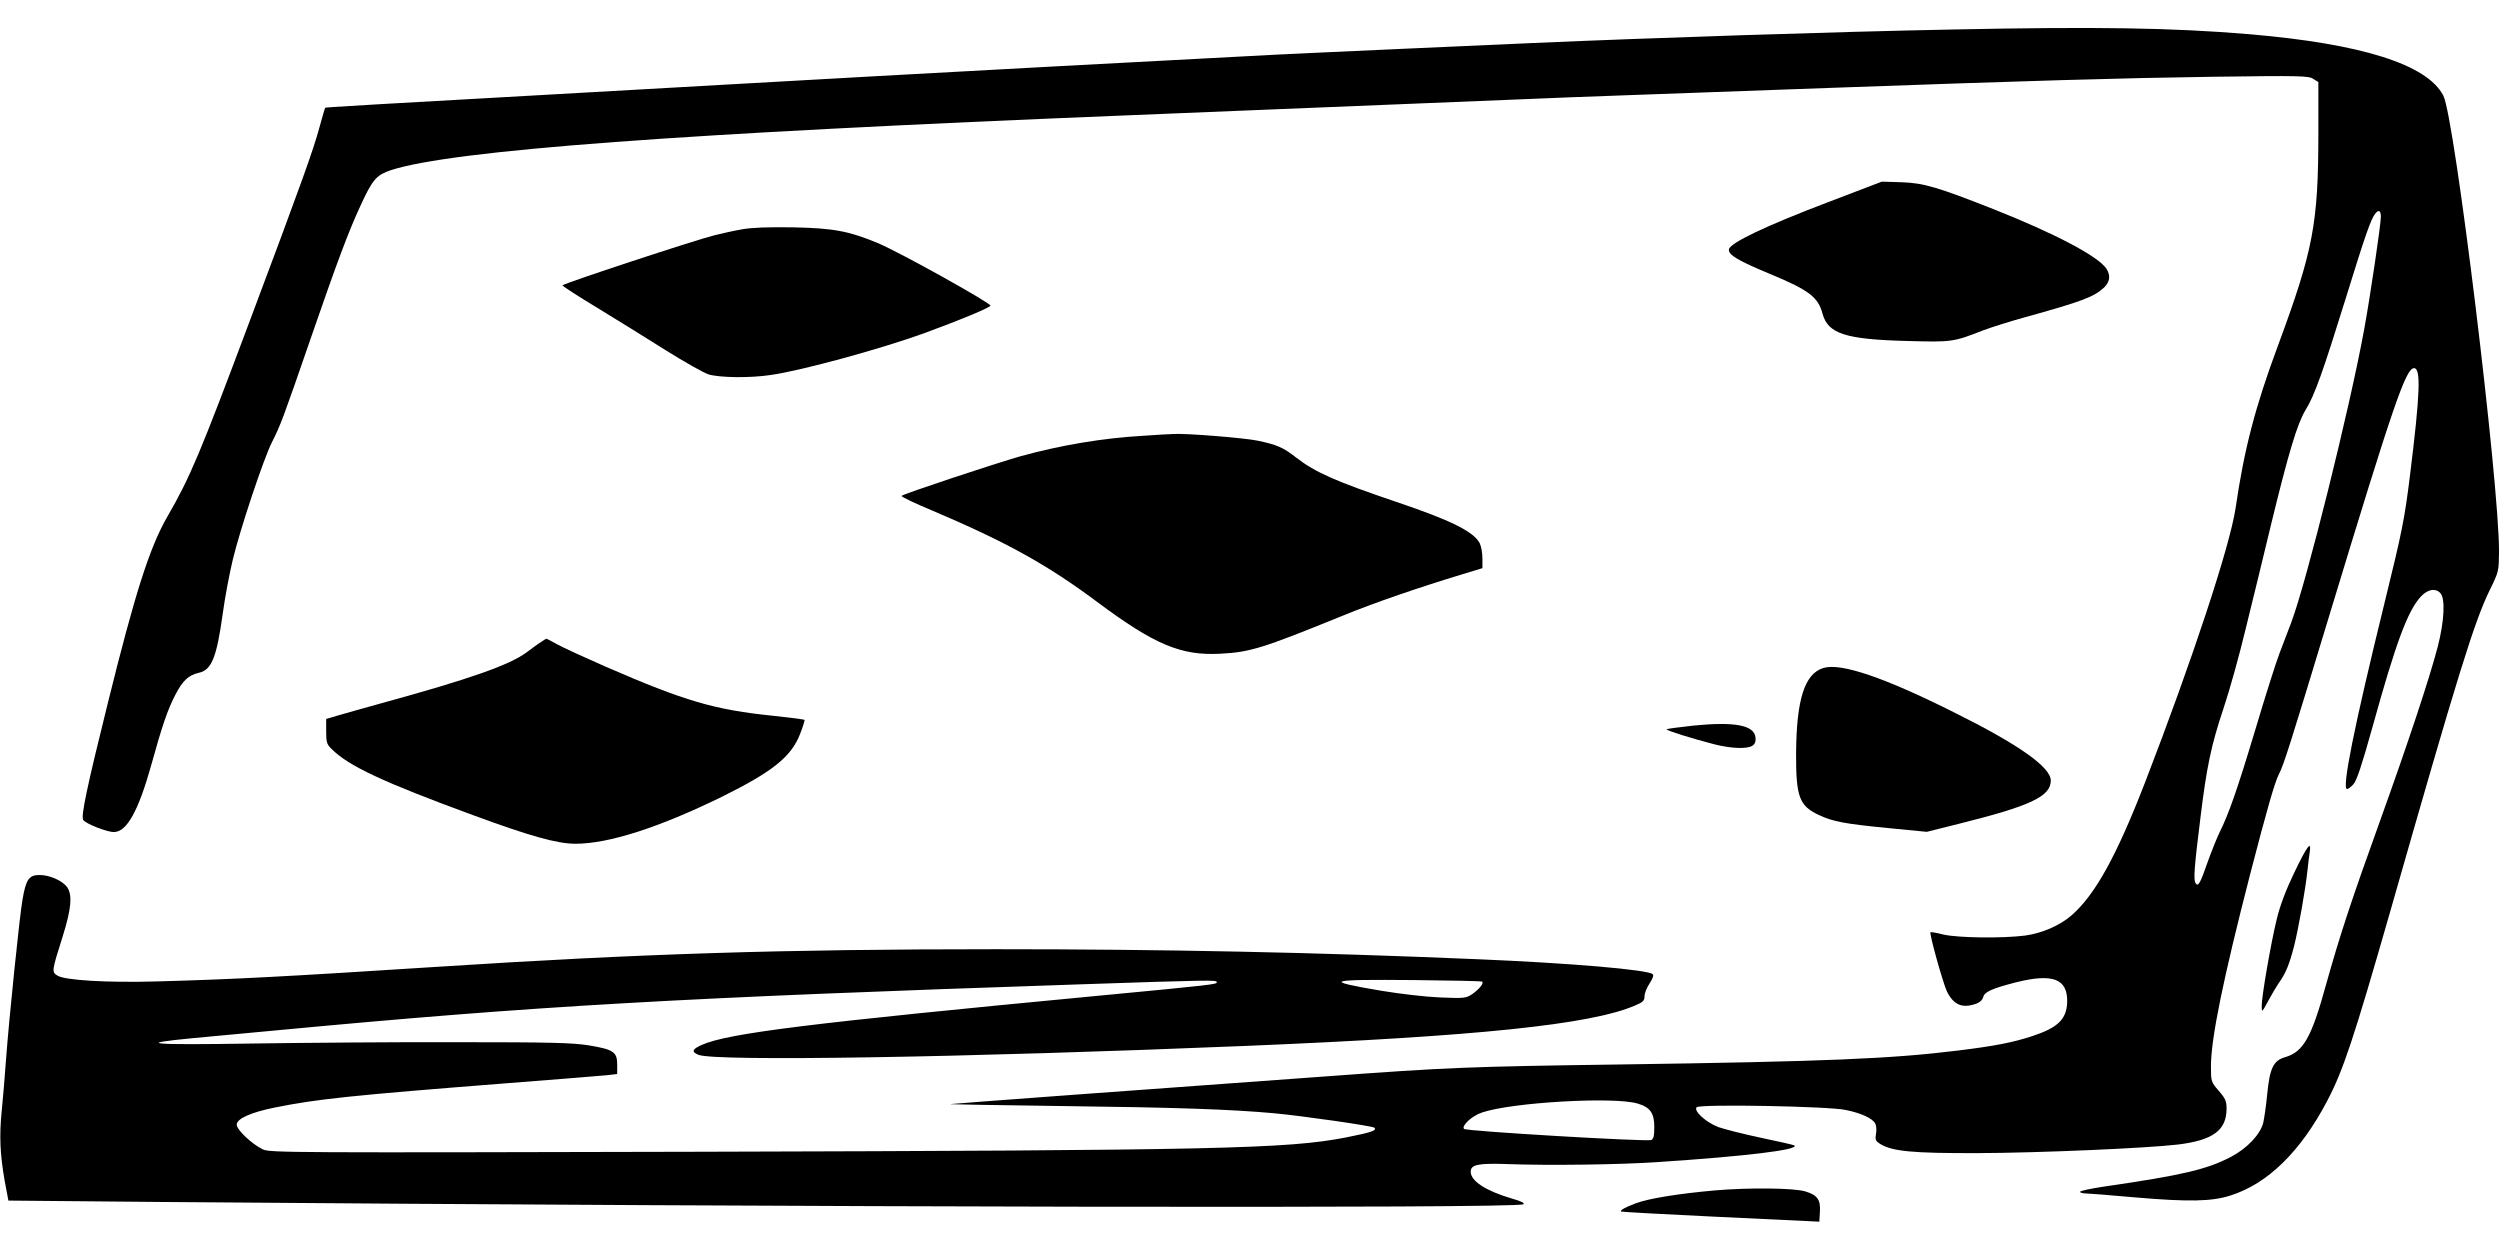 <?xml version="1.0" standalone="no"?>
<!DOCTYPE svg PUBLIC "-//W3C//DTD SVG 20010904//EN"
 "http://www.w3.org/TR/2001/REC-SVG-20010904/DTD/svg10.dtd">
<svg version="1.0" xmlns="http://www.w3.org/2000/svg"
 width="1280pt" height="640pt" viewBox="0 0 1280 640"
 preserveAspectRatio="xMidYMid meet">
<g transform="translate(0,640) scale(0.1,-0.1)"
fill="#000000" stroke="none">
<path d="M10000 6249 c-617 -12 -1551 -43 -2145 -69 -121 -5 -425 -19 -675
-30 -250 -11 -543 -25 -650 -30 -518 -27 -1733 -92 -2045 -110 -192 -11 -552
-31 -800 -45 -1942 -109 -2017 -114 -2020 -117 -2 -2 -15 -48 -30 -102 -30
-112 -93 -288 -355 -986 -258 -689 -307 -804 -423 -1005 -91 -157 -167 -397
-305 -955 -108 -435 -138 -578 -126 -598 12 -19 120 -62 157 -62 66 0 126 108
192 345 55 199 84 284 123 358 37 72 67 100 119 112 66 14 92 77 123 300 11
83 35 209 52 280 37 154 157 515 200 600 44 87 57 121 198 530 139 402 195
552 259 689 59 128 79 150 153 175 318 102 1476 188 3783 281 275 11 606 25
735 30 129 5 406 17 615 25 209 8 486 20 615 25 129 6 422 17 650 25 228 8
665 24 970 35 1035 37 1474 50 1962 57 446 6 489 5 512 -11 l26 -16 0 -259 c0
-467 -26 -602 -207 -1091 -116 -312 -173 -530 -217 -833 -29 -193 -221 -776
-463 -1402 -146 -377 -255 -575 -376 -681 -61 -53 -151 -92 -238 -104 -116
-15 -344 -12 -418 5 -35 9 -65 14 -67 12 -7 -7 66 -267 85 -305 35 -68 78 -86
149 -61 18 6 32 19 36 34 7 27 46 44 166 75 190 48 267 19 264 -101 -3 -87
-47 -130 -176 -173 -99 -33 -197 -52 -385 -75 -340 -42 -675 -56 -1723 -71
-786 -11 -887 -15 -1510 -61 -900 -65 -1906 -139 -1925 -142 -11 -1 248 -6
575 -10 583 -7 865 -17 1085 -37 148 -14 504 -65 512 -74 14 -14 -16 -24 -147
-50 -299 -58 -660 -66 -3311 -73 -2080 -5 -2198 -5 -2233 12 -58 28 -138 104
-134 129 4 30 75 61 193 85 217 44 387 62 1205 126 245 19 469 37 498 40 l52
6 0 49 c0 64 -19 77 -147 98 -81 13 -196 16 -673 16 -316 1 -793 -3 -1060 -7
-514 -8 -593 -1 -289 28 90 8 283 26 429 40 1327 125 2044 166 4105 235 684
23 705 23 705 11 0 -11 -15 -13 -625 -71 -1463 -139 -1877 -190 -2012 -250
-50 -22 -54 -36 -16 -51 89 -34 1349 -14 2803 46 1186 49 1765 109 1992 207
41 17 48 25 48 48 0 15 12 44 26 65 16 25 22 41 16 47 -23 23 -421 57 -902 77
-824 35 -1597 51 -2460 51 -1098 0 -1821 -23 -2860 -90 -794 -51 -1041 -64
-1440 -75 -253 -7 -469 6 -506 30 -30 19 -30 20 28 204 43 138 49 207 23 247
-22 33 -89 64 -142 64 -55 0 -70 -22 -88 -127 -15 -87 -69 -610 -85 -828 -5
-77 -15 -189 -21 -250 -13 -130 -9 -224 15 -361 l19 -101 771 -7 c3320 -27
6951 -34 6985 -12 10 6 -8 15 -60 30 -132 39 -209 89 -209 137 0 36 37 44 185
39 217 -8 583 -3 770 10 456 30 725 63 703 85 -3 3 -79 20 -169 39 -90 19
-189 44 -220 55 -64 24 -130 84 -112 102 17 17 676 5 763 -14 79 -16 137 -43
151 -69 6 -11 8 -35 4 -54 -5 -30 -3 -36 25 -53 61 -36 166 -46 495 -45 309 1
867 25 1026 44 180 22 249 73 249 184 0 38 -6 52 -40 91 -39 45 -40 48 -40
124 0 144 62 446 201 986 85 328 126 470 146 509 26 50 56 145 264 831 325
1070 387 1250 429 1250 36 0 31 -131 -21 -550 -28 -226 -41 -289 -131 -655
-156 -636 -219 -950 -191 -950 5 0 20 11 32 24 17 18 43 96 98 293 121 437
181 597 249 670 35 36 73 43 98 17 27 -26 21 -145 -13 -276 -42 -162 -155
-501 -296 -893 -148 -410 -207 -591 -275 -834 -75 -274 -117 -347 -211 -374
-59 -17 -78 -56 -91 -190 -5 -56 -15 -121 -20 -145 -15 -60 -82 -131 -165
-175 -126 -65 -243 -93 -655 -153 -65 -10 -118 -21 -118 -26 0 -4 11 -8 23 -8
13 0 131 -9 263 -21 269 -23 388 -21 484 10 190 60 358 224 494 482 83 157
138 324 323 969 349 1222 431 1486 511 1650 46 93 46 97 47 195 1 354 -227
2222 -285 2335 -82 160 -418 266 -995 315 -393 33 -785 39 -1515 24z m2190
-959 c0 -40 -55 -411 -86 -580 -75 -408 -293 -1283 -372 -1495 -17 -44 -44
-116 -61 -160 -17 -44 -72 -217 -122 -385 -94 -313 -138 -438 -184 -530 -14
-29 -42 -98 -62 -154 -38 -110 -49 -129 -62 -107 -11 17 -6 85 25 332 32 263
55 373 119 564 30 89 81 272 113 406 33 134 92 375 130 534 89 366 134 516
176 585 47 76 89 195 207 575 98 317 128 405 151 432 17 21 28 15 28 -17z
m-4601 -3916 c9 -9 -15 -38 -50 -63 -33 -22 -40 -23 -164 -18 -75 3 -205 18
-307 35 -299 51 -276 58 174 54 188 -2 345 -5 347 -8z m795 -624 c65 -19 86
-49 86 -120 0 -46 -4 -62 -16 -67 -24 -9 -946 45 -958 57 -15 15 40 67 92 84
152 52 675 82 796 46z"/>
<path d="M9360 5365 c-321 -122 -503 -209 -508 -242 -4 -28 47 -58 221 -130
189 -79 236 -115 258 -198 28 -104 117 -133 439 -141 223 -6 232 -5 382 54 43
16 137 46 210 66 299 83 358 105 411 154 30 29 34 61 12 96 -42 64 -263 180
-578 305 -287 113 -356 134 -472 138 l-100 3 -275 -105z"/>
<path d="M3800 5226 c-41 -7 -104 -21 -140 -30 -98 -24 -780 -249 -780 -257 0
-4 80 -56 178 -115 97 -59 255 -157 350 -217 96 -60 195 -116 220 -124 58 -17
211 -19 318 -3 161 23 565 134 786 214 185 68 335 130 339 141 5 12 -469 276
-578 321 -147 61 -226 76 -433 80 -124 2 -210 -1 -260 -10z"/>
<path d="M5856 4169 c-211 -12 -424 -48 -631 -105 -127 -36 -604 -194 -609
-203 -3 -4 68 -38 157 -75 377 -160 587 -276 842 -466 296 -221 432 -278 634
-267 153 8 216 28 629 196 164 67 383 142 610 211 l102 31 0 50 c0 27 -6 62
-14 78 -31 59 -147 117 -426 211 -310 105 -415 151 -512 226 -69 54 -100 67
-200 88 -69 14 -364 38 -428 34 -14 0 -83 -4 -154 -9z"/>
<path d="M2769 3112 c-15 -9 -46 -32 -70 -50 -87 -66 -292 -138 -744 -262 -82
-23 -180 -50 -217 -61 l-68 -20 0 -63 c0 -56 3 -67 28 -91 87 -87 262 -169
725 -339 291 -107 430 -146 523 -146 171 0 428 83 749 240 259 128 356 205
401 321 15 38 25 71 23 73 -3 3 -74 12 -159 21 -303 31 -453 75 -860 252 -107
47 -219 98 -247 114 -29 16 -54 29 -55 29 -2 0 -15 -8 -29 -18z"/>
<path d="M9336 2980 c-96 -29 -138 -160 -140 -435 -1 -225 16 -271 117 -318
72 -34 132 -45 357 -67 l195 -19 160 40 c373 93 475 141 475 223 0 68 -164
184 -496 349 -357 179 -579 254 -668 227z"/>
<path d="M8671 2685 c-73 -8 -135 -16 -138 -19 -5 -5 129 -47 245 -77 87 -22
170 -25 196 -6 12 9 17 23 14 42 -7 62 -106 81 -317 60z"/>
<path d="M11747 1933 c-45 -94 -74 -171 -91 -243 -30 -124 -76 -390 -76 -440
0 -35 1 -35 33 25 18 33 42 74 53 90 38 53 55 96 80 192 23 93 58 288 69 393
3 30 8 70 11 88 9 61 -13 32 -79 -105z"/>
<path d="M8779 305 c-189 -17 -337 -41 -404 -66 -56 -21 -82 -36 -75 -42 3 -2
214 -14 470 -26 256 -12 483 -23 505 -24 l40 -2 3 52 c4 61 -14 85 -75 103
-59 18 -292 20 -464 5z"/>
</g>
</svg>

